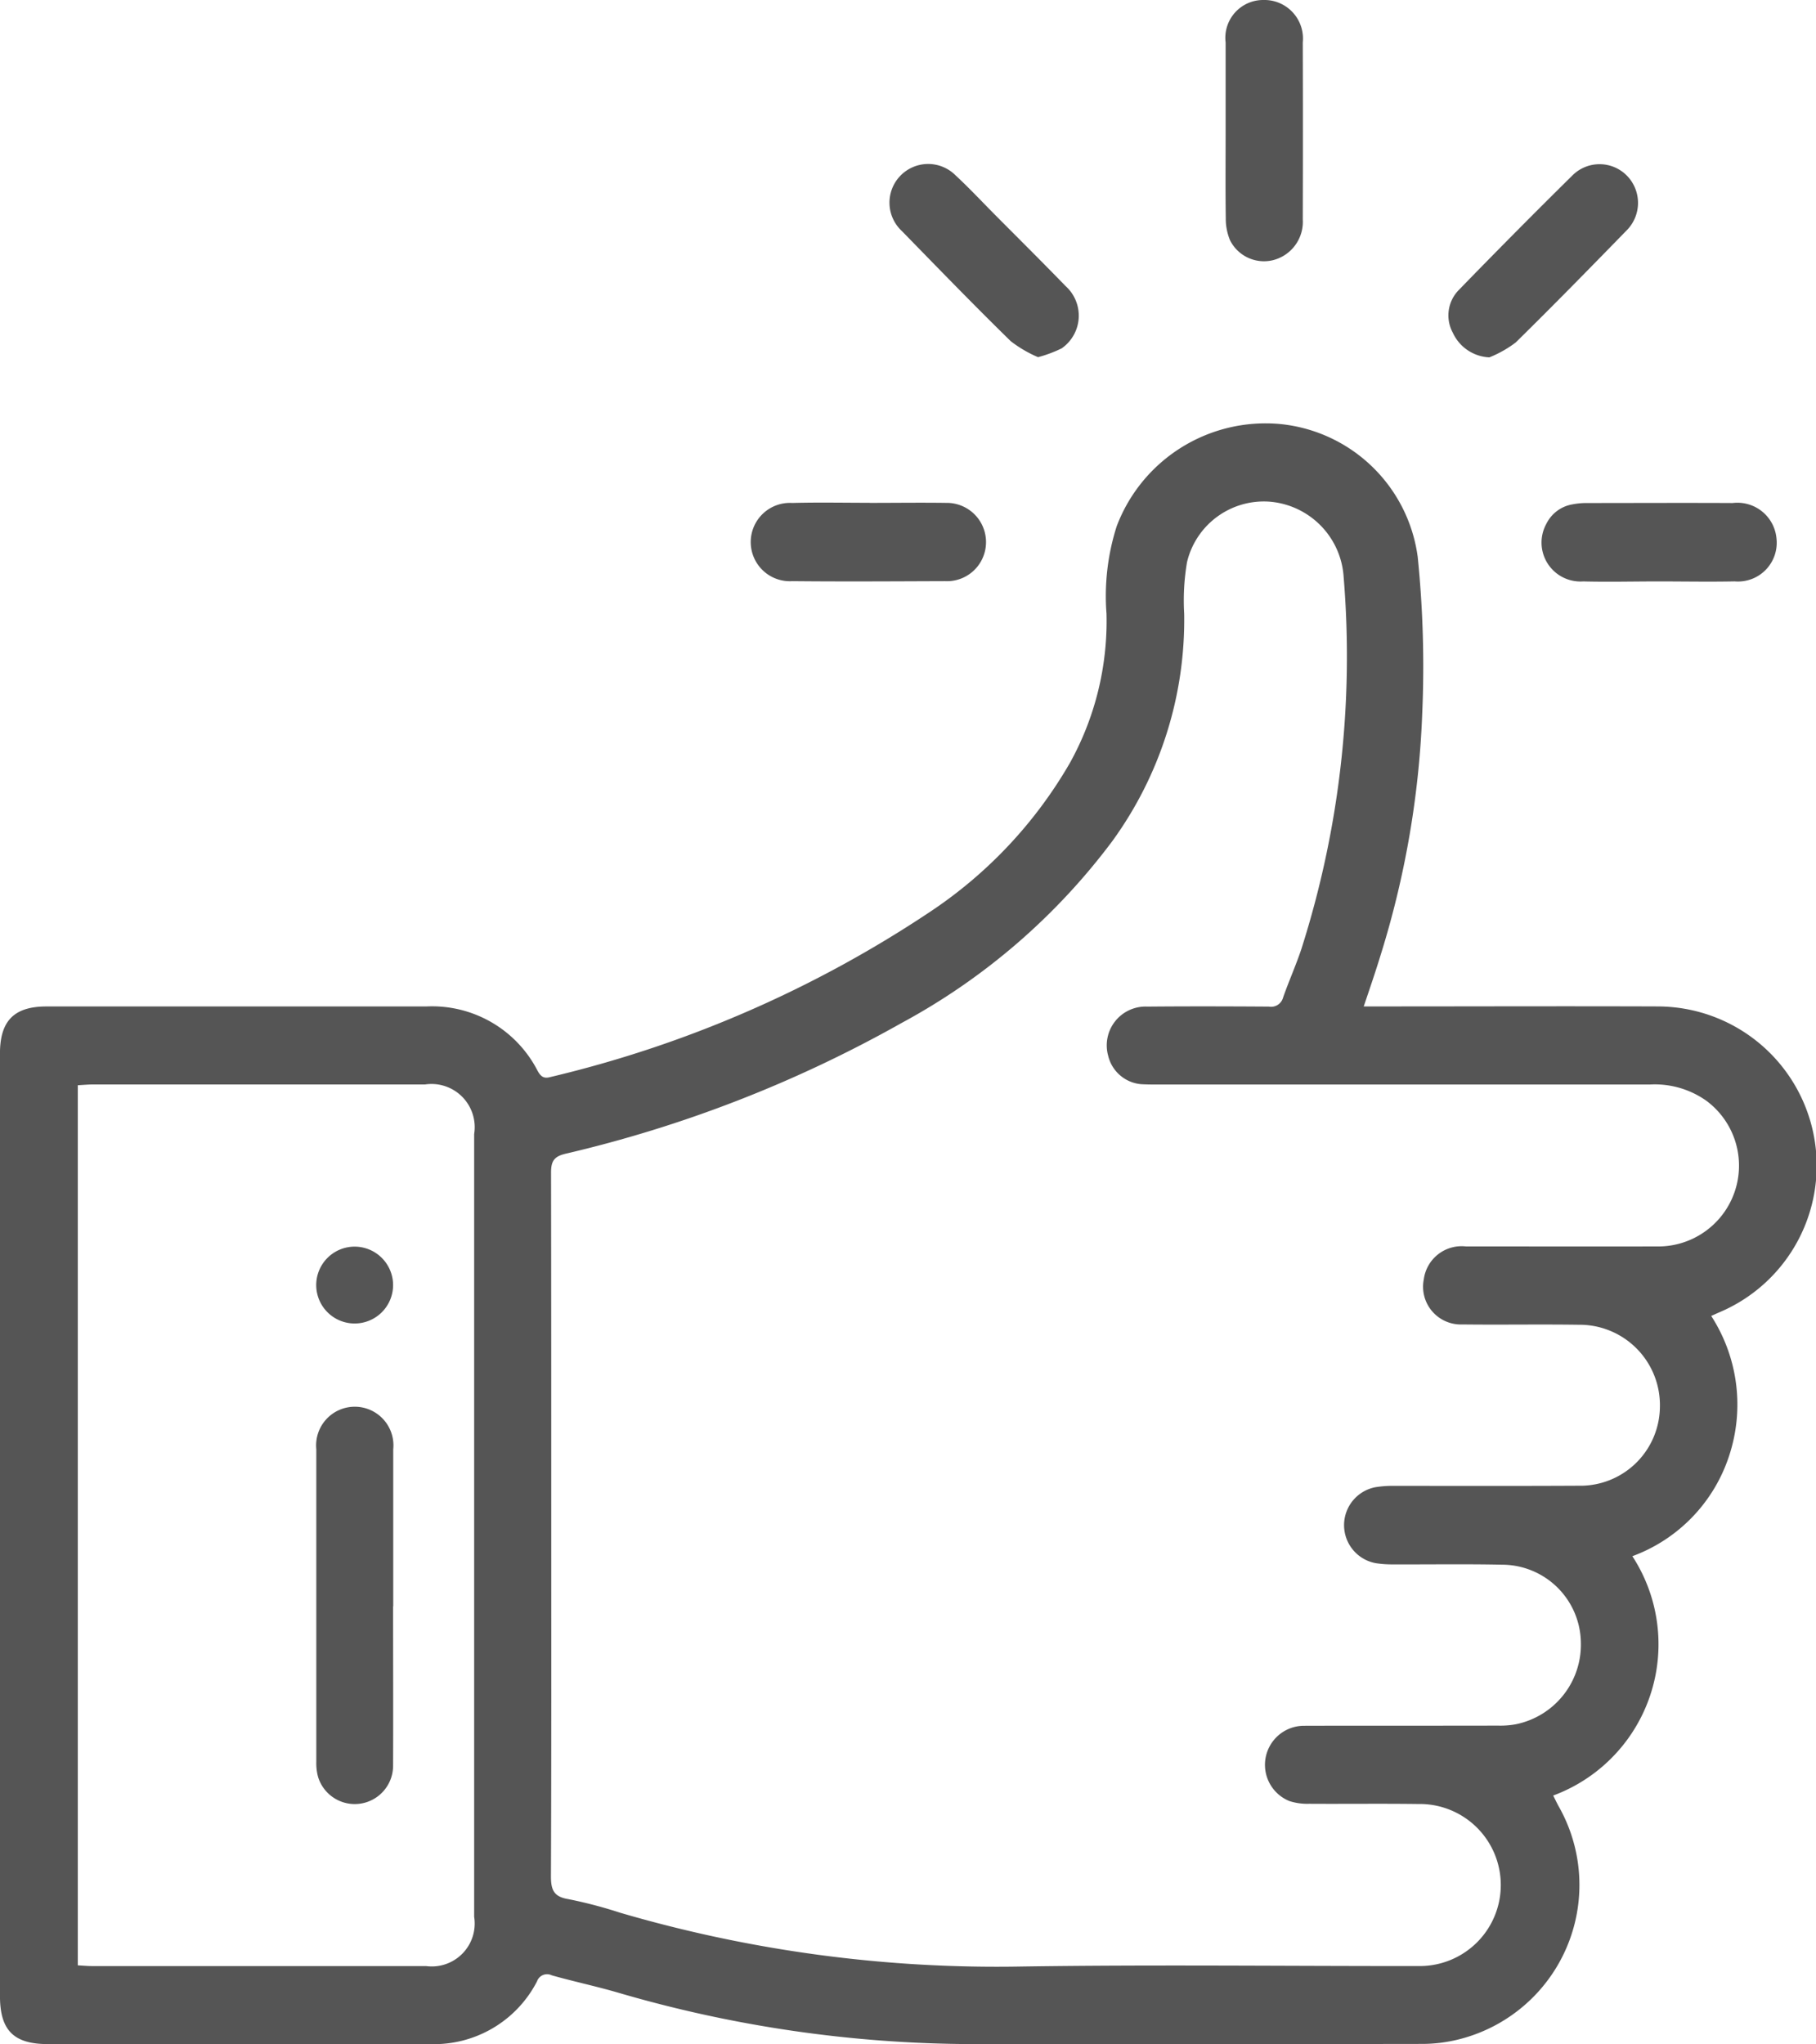 <?xml version="1.0" encoding="UTF-8"?> <svg xmlns="http://www.w3.org/2000/svg" width="63.883" height="71.911" viewBox="0 0 63.883 71.911"><g id="Grupo_406" data-name="Grupo 406" transform="translate(-0.408 -0.109)"><path id="Trazado_496" data-name="Trazado 496" d="M48.381,35.515h.571c3.262,0,6.524-.012,9.787,0A5.6,5.6,0,0,1,60.926,46.26c-.094.04-.186.083-.321.143a5.742,5.742,0,0,1,.632,4.914,5.62,5.62,0,0,1-3.406,3.538,5.676,5.676,0,0,1-2.785,8.42c.075.148.128.262.189.373a5.6,5.6,0,0,1-3.692,8.247,5.341,5.341,0,0,1-1.135.118q-7.892.012-15.783.006A44.7,44.7,0,0,1,22.119,70.2c-.761-.22-1.537-.385-2.3-.6a.374.374,0,0,0-.52.213,4.074,4.074,0,0,1-3.761,2.206q-6.723.008-13.446,0c-1.2,0-1.685-.482-1.685-1.692q0-16.579,0-33.158c0-1.15.5-1.653,1.635-1.653q6.68,0,13.359,0a4.17,4.17,0,0,1,3.915,2.257c.111.2.212.29.444.228a41.136,41.136,0,0,0,13.387-5.829,15.725,15.725,0,0,0,4.9-5.227,10.282,10.282,0,0,0,1.285-5.248,8.076,8.076,0,0,1,.359-3.075,5.6,5.6,0,0,1,5.706-3.6A5.419,5.419,0,0,1,50.28,19.7a38.1,38.1,0,0,1,.159,5.51,32.565,32.565,0,0,1-1.458,8.479C48.8,34.283,48.6,34.867,48.381,35.515ZM19.8,53.774c0,4.114.007,8.229-.011,12.343,0,.476.1.716.6.8a15.874,15.874,0,0,1,1.829.479A47.144,47.144,0,0,0,36.345,69.29c4.686-.07,9.374-.012,14.061-.017a2.848,2.848,0,1,0-.108-5.7c-1.278-.017-2.556,0-3.834-.008a2.067,2.067,0,0,1-.69-.093,1.374,1.374,0,0,1,.5-2.651c2.278-.007,4.555,0,6.833-.006a3.05,3.05,0,0,0,.612-.045,2.858,2.858,0,0,0,2.3-2.9,2.777,2.777,0,0,0-2.776-2.716c-1.278-.027-2.556-.006-3.835-.011A3.7,3.7,0,0,1,48.8,55.1a1.36,1.36,0,0,1-.025-2.669,3.7,3.7,0,0,1,.658-.05c2.218,0,4.437.007,6.656-.006A2.8,2.8,0,0,0,58.8,49.6a2.827,2.827,0,0,0-2.846-2.887c-1.366-.02-2.733.005-4.1-.011a1.328,1.328,0,0,1-1.36-1.585,1.342,1.342,0,0,1,1.481-1.159c2.278,0,4.555.006,6.833,0a2.843,2.843,0,0,0,1.63-5.122,3.139,3.139,0,0,0-1.994-.574q-8.64,0-17.279,0c-.206,0-.412,0-.617-.012a1.308,1.308,0,0,1-1.157-1,1.365,1.365,0,0,1,1.378-1.729c1.425-.013,2.85-.009,4.275,0a.437.437,0,0,0,.5-.318c.2-.573.45-1.128.641-1.7a33.882,33.882,0,0,0,1.49-13.088,2.839,2.839,0,0,0-2.628-2.659,2.778,2.778,0,0,0-2.882,2.128,8.058,8.058,0,0,0-.1,1.815,13.249,13.249,0,0,1-2.528,8,22.717,22.717,0,0,1-7.417,6.4,44.818,44.818,0,0,1-11.827,4.6c-.39.095-.5.255-.5.656C19.8,45.485,19.8,49.629,19.8,53.774ZM3.145,69.249c.194.01.338.025.482.025q5.885,0,11.769,0a1.509,1.509,0,0,0,1.692-1.733q0-13.769,0-27.537a1.52,1.52,0,0,0-1.728-1.744q-5.841,0-11.681,0c-.171,0-.343.017-.534.027Z" fill="#555"></path><path id="Trazado_497" data-name="Trazado 497" d="M43.523,4.674c0-1.024,0-2.047,0-3.07A1.33,1.33,0,0,1,44.851.109,1.356,1.356,0,0,1,46.237,1.6q.009,3.114,0,6.229A1.391,1.391,0,0,1,45.2,9.259a1.335,1.335,0,0,1-1.523-.7,1.974,1.974,0,0,1-.149-.772C43.514,6.75,43.523,5.712,43.523,4.674Z" fill="#555"></path><path id="Trazado_498" data-name="Trazado 498" d="M58.747,20.563c-.881,0-1.763.022-2.643,0a1.37,1.37,0,0,1-1.3-2.024,1.257,1.257,0,0,1,.921-.687,2.58,2.58,0,0,1,.481-.047c1.718,0,3.436-.009,5.154,0a1.38,1.38,0,0,1,1.542,1.257,1.363,1.363,0,0,1-1.472,1.5C60.539,20.58,59.643,20.563,58.747,20.563Z" fill="#555"></path><path id="Trazado_499" data-name="Trazado 499" d="M31.006,17.8c.895,0,1.791-.013,2.686,0a1.38,1.38,0,0,1,1.09,2.254,1.375,1.375,0,0,1-1.131.5c-1.791.006-3.582.018-5.373,0a1.378,1.378,0,1,1,0-2.751c.91-.025,1.821-.006,2.731-.006Z" fill="#555"></path><path id="Trazado_500" data-name="Trazado 500" d="M52.8,12.681a1.487,1.487,0,0,1-1.285-.867,1.273,1.273,0,0,1,.2-1.492q1.989-2.05,4.023-4.057A1.35,1.35,0,0,1,57.65,6.3a1.37,1.37,0,0,1-.029,1.923c-1.288,1.322-2.579,2.642-3.895,3.935A3.969,3.969,0,0,1,52.8,12.681Z" fill="#555"></path><path id="Trazado_501" data-name="Trazado 501" d="M36.924,12.674a4.356,4.356,0,0,1-.96-.562c-1.3-1.272-2.561-2.574-3.829-3.874a1.361,1.361,0,1,1,1.887-1.961c.465.431.9.895,1.346,1.346.843.849,1.692,1.691,2.524,2.549a1.4,1.4,0,0,1-.137,2.192A4.468,4.468,0,0,1,36.924,12.674Z" fill="#555"></path><path id="Trazado_502" data-name="Trazado 502" d="M14.236,56.62c0,1.871.007,3.741,0,5.611a1.349,1.349,0,0,1-2.64.386,1.842,1.842,0,0,1-.061-.525q0-5.5,0-11a1.36,1.36,0,1,1,2.706.005c0,1.841,0,3.682,0,5.522Z" fill="#555"></path><path id="Trazado_503" data-name="Trazado 503" d="M14.236,45.327a1.352,1.352,0,1,1-1.372-1.362A1.354,1.354,0,0,1,14.236,45.327Z" fill="#555"></path></g></svg> 